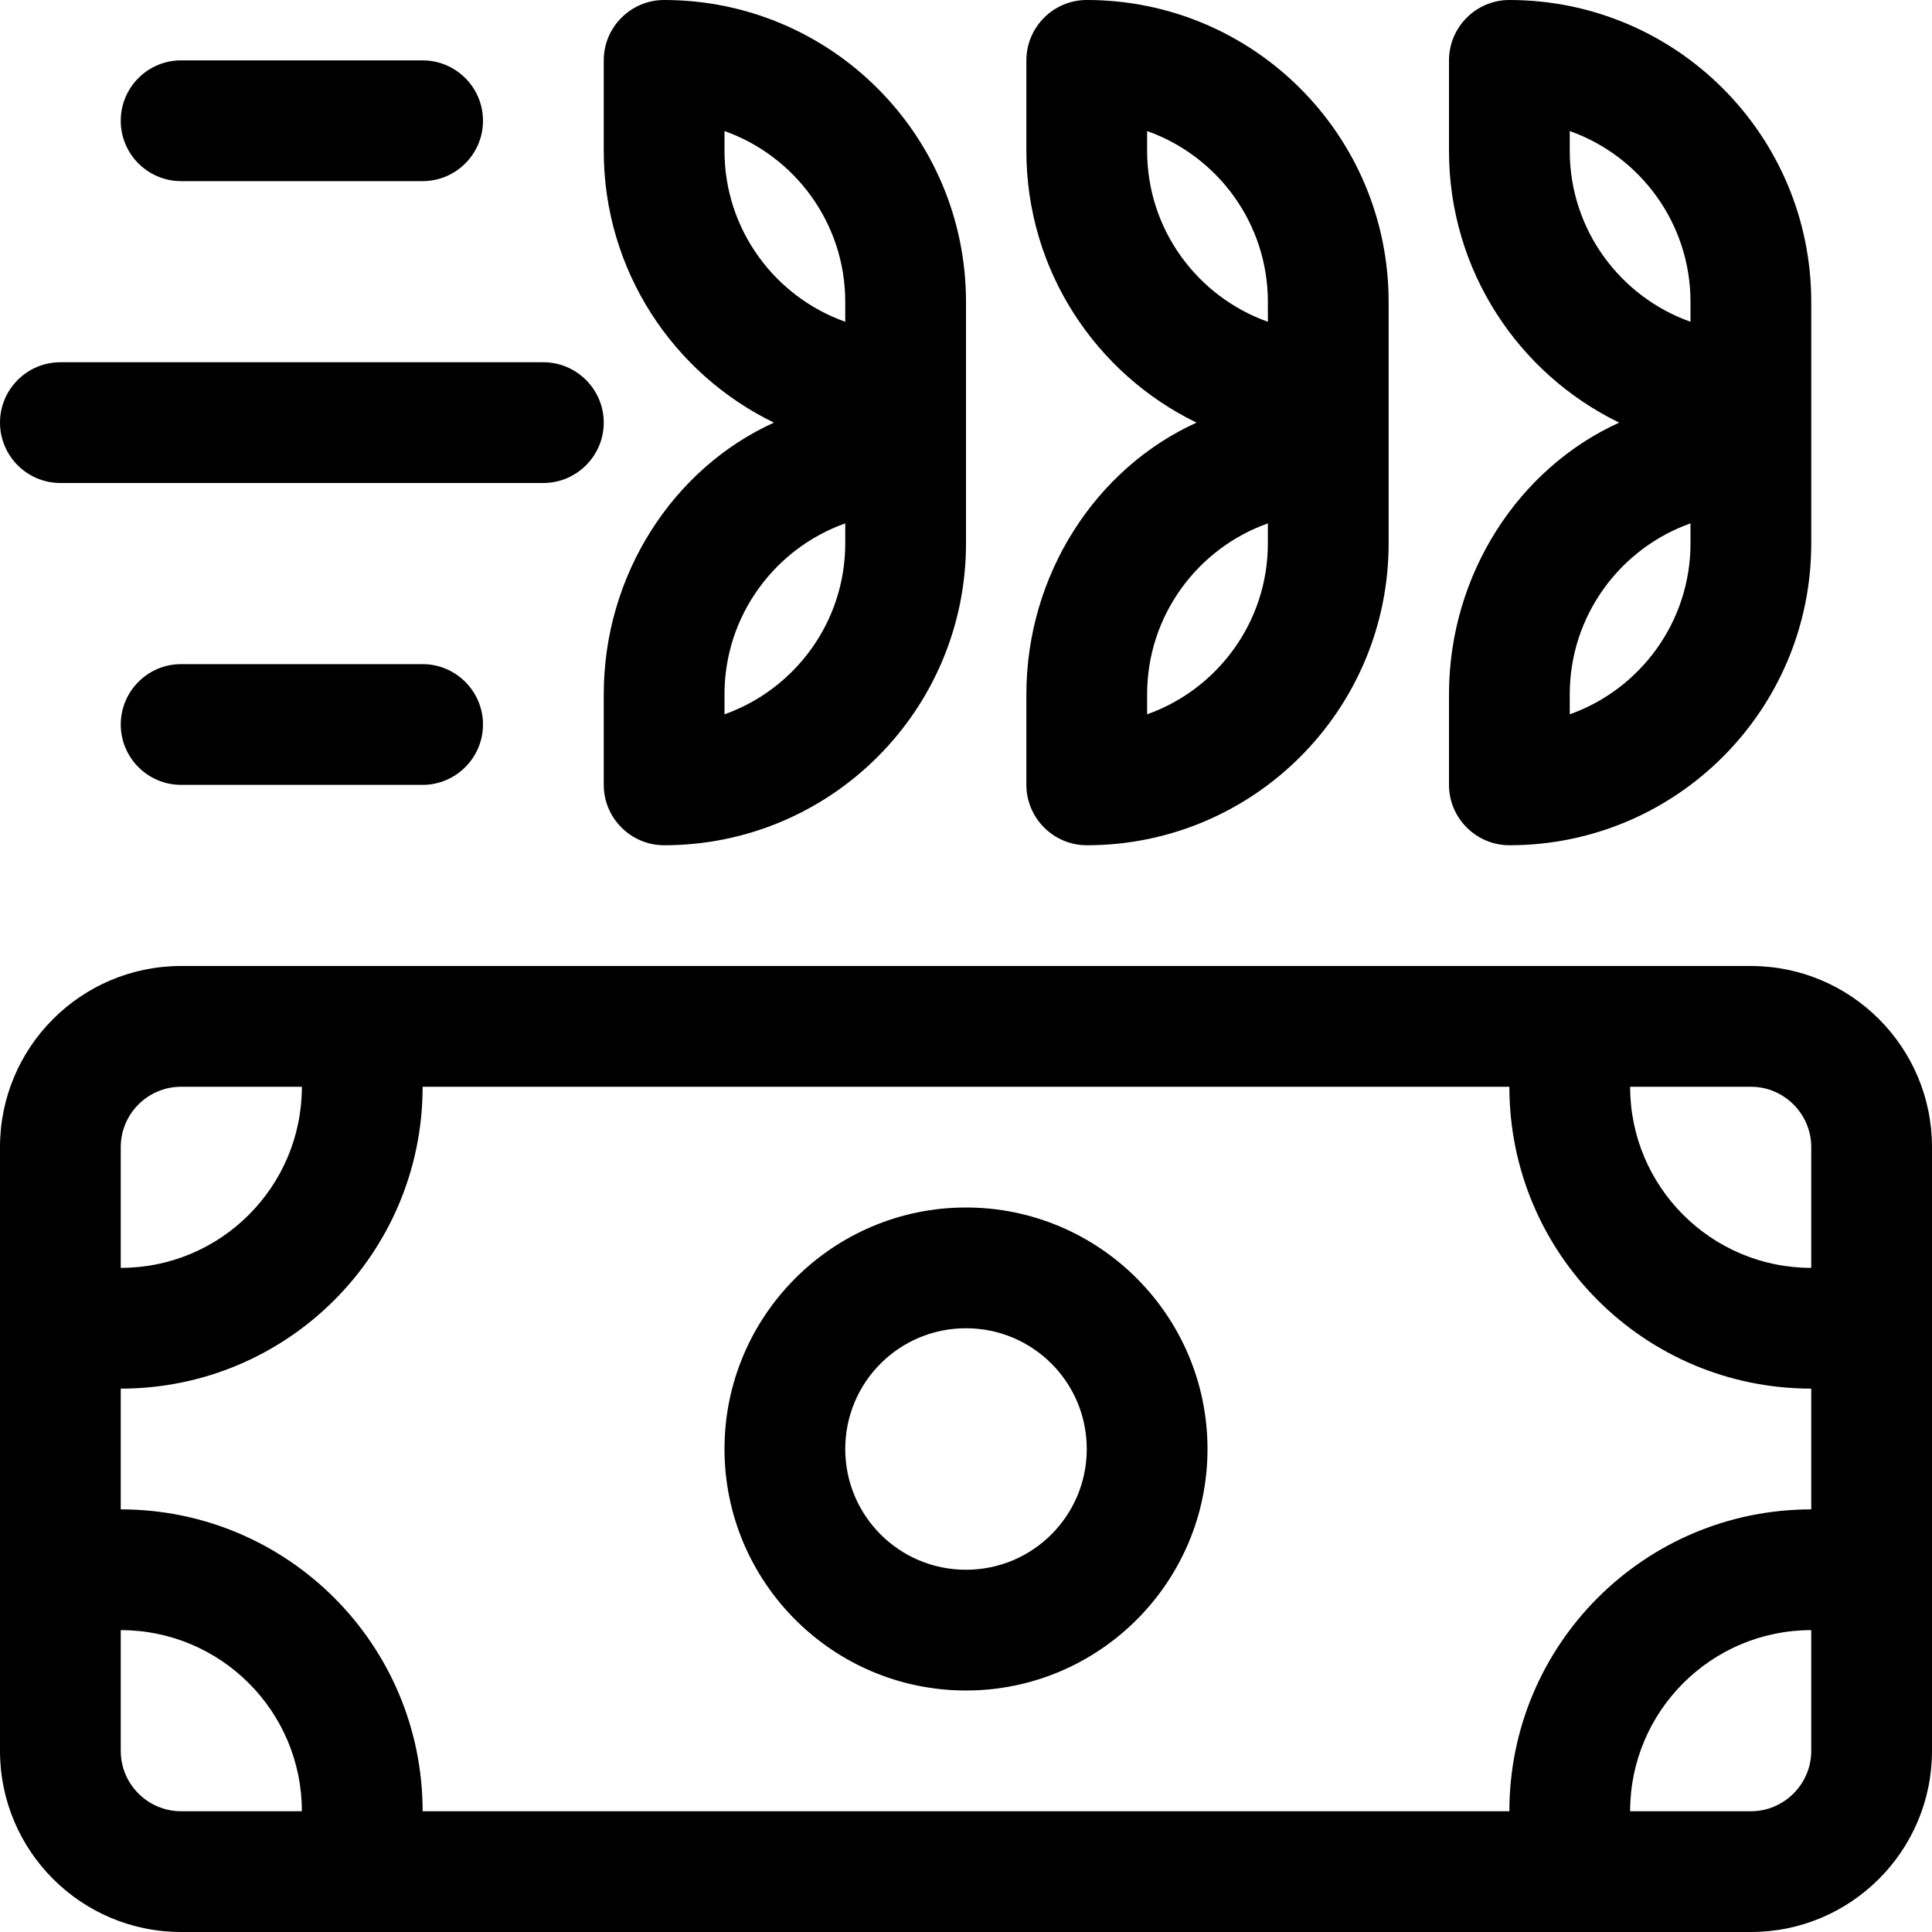 <svg xmlns="http://www.w3.org/2000/svg" viewBox="0 0 512 512"><!--! Font Awesome Pro 6.3.0 by @fontawesome - https://fontawesome.com License - https://fontawesome.com/license (Commercial License) Copyright 2023 Fonticons, Inc. --><path d="M160 16C160 7.164 167.2 0 176 0C220.2 0 256 35.82 256 80V144C256 188.2 220.2 224 176 224C167.2 224 160 216.8 160 208V184C160 152.3 178.4 124.1 205.1 112C178.4 99.03 160 71.67 160 40V16zM192 34.73V40C192 60.9 205.4 78.68 224 85.27V80C224 59.1 210.6 41.32 192 34.73zM192 184V189.3C210.6 182.7 224 164.9 224 144V138.7C205.4 145.3 192 163.1 192 184zM112 16C120.8 16 128 23.16 128 32C128 40.84 120.8 48 112 48H48C39.16 48 32 40.84 32 32C32 23.16 39.16 16 48 16H112zM144 96C152.8 96 160 103.2 160 112C160 120.8 152.8 128 144 128H16C7.164 128 0 120.8 0 112C0 103.2 7.164 96 16 96H144zM32 192C32 183.2 39.16 176 48 176H112C120.8 176 128 183.2 128 192C128 200.8 120.8 208 112 208H48C39.16 208 32 200.8 32 192zM368 80V144C368 188.2 332.2 224 288 224C279.2 224 272 216.8 272 208V184C272 152.3 290.4 124.1 317.1 112C290.4 99.03 272 71.67 272 40V16C272 7.164 279.2 0 288 0C332.2 0 368 35.82 368 80zM336 85.27V80C336 59.1 322.6 41.32 304 34.73V40C304 60.9 317.4 78.68 336 85.27zM336 144V138.7C317.4 145.3 304 163.1 304 184V189.3C322.6 182.7 336 164.9 336 144zM384 16C384 7.164 391.2 0 400 0C444.2 0 480 35.82 480 80V144C480 188.2 444.2 224 400 224C391.2 224 384 216.8 384 208V184C384 152.3 402.4 124.1 429.1 112C402.4 99.03 384 71.67 384 40V16zM416 34.73V40C416 60.9 429.4 78.68 448 85.27V80C448 59.1 434.6 41.32 416 34.73zM448 144V138.7C429.4 145.3 416 163.1 416 184V189.3C434.6 182.7 448 164.9 448 144zM320 384C320 419.3 291.3 448 256 448C220.7 448 192 419.3 192 384C192 348.7 220.7 320 256 320C291.3 320 320 348.7 320 384zM256 352C238.3 352 224 366.3 224 384C224 401.7 238.3 416 256 416C273.7 416 288 401.7 288 384C288 366.3 273.7 352 256 352zM464 256C490.5 256 512 277.5 512 304V464C512 490.5 490.5 512 464 512H48C21.49 512 0 490.5 0 464V304C0 277.5 21.49 256 48 256H464zM480 304C480 295.2 472.8 288 464 288H432C432 314.5 453.5 336 480 336V304zM32 400C76.18 400 112 435.8 112 480H400C400 435.8 435.8 400 480 400V368C435.8 368 400 332.2 400 288H112C112 332.2 76.18 368 32 368V400zM464 480C472.8 480 480 472.8 480 464V432C453.5 432 432 453.5 432 480H464zM32 464C32 472.8 39.16 480 48 480H80C80 453.5 58.51 432 32 432V464zM48 288C39.16 288 32 295.2 32 304V336C58.51 336 80 314.5 80 288H48z"/></svg>